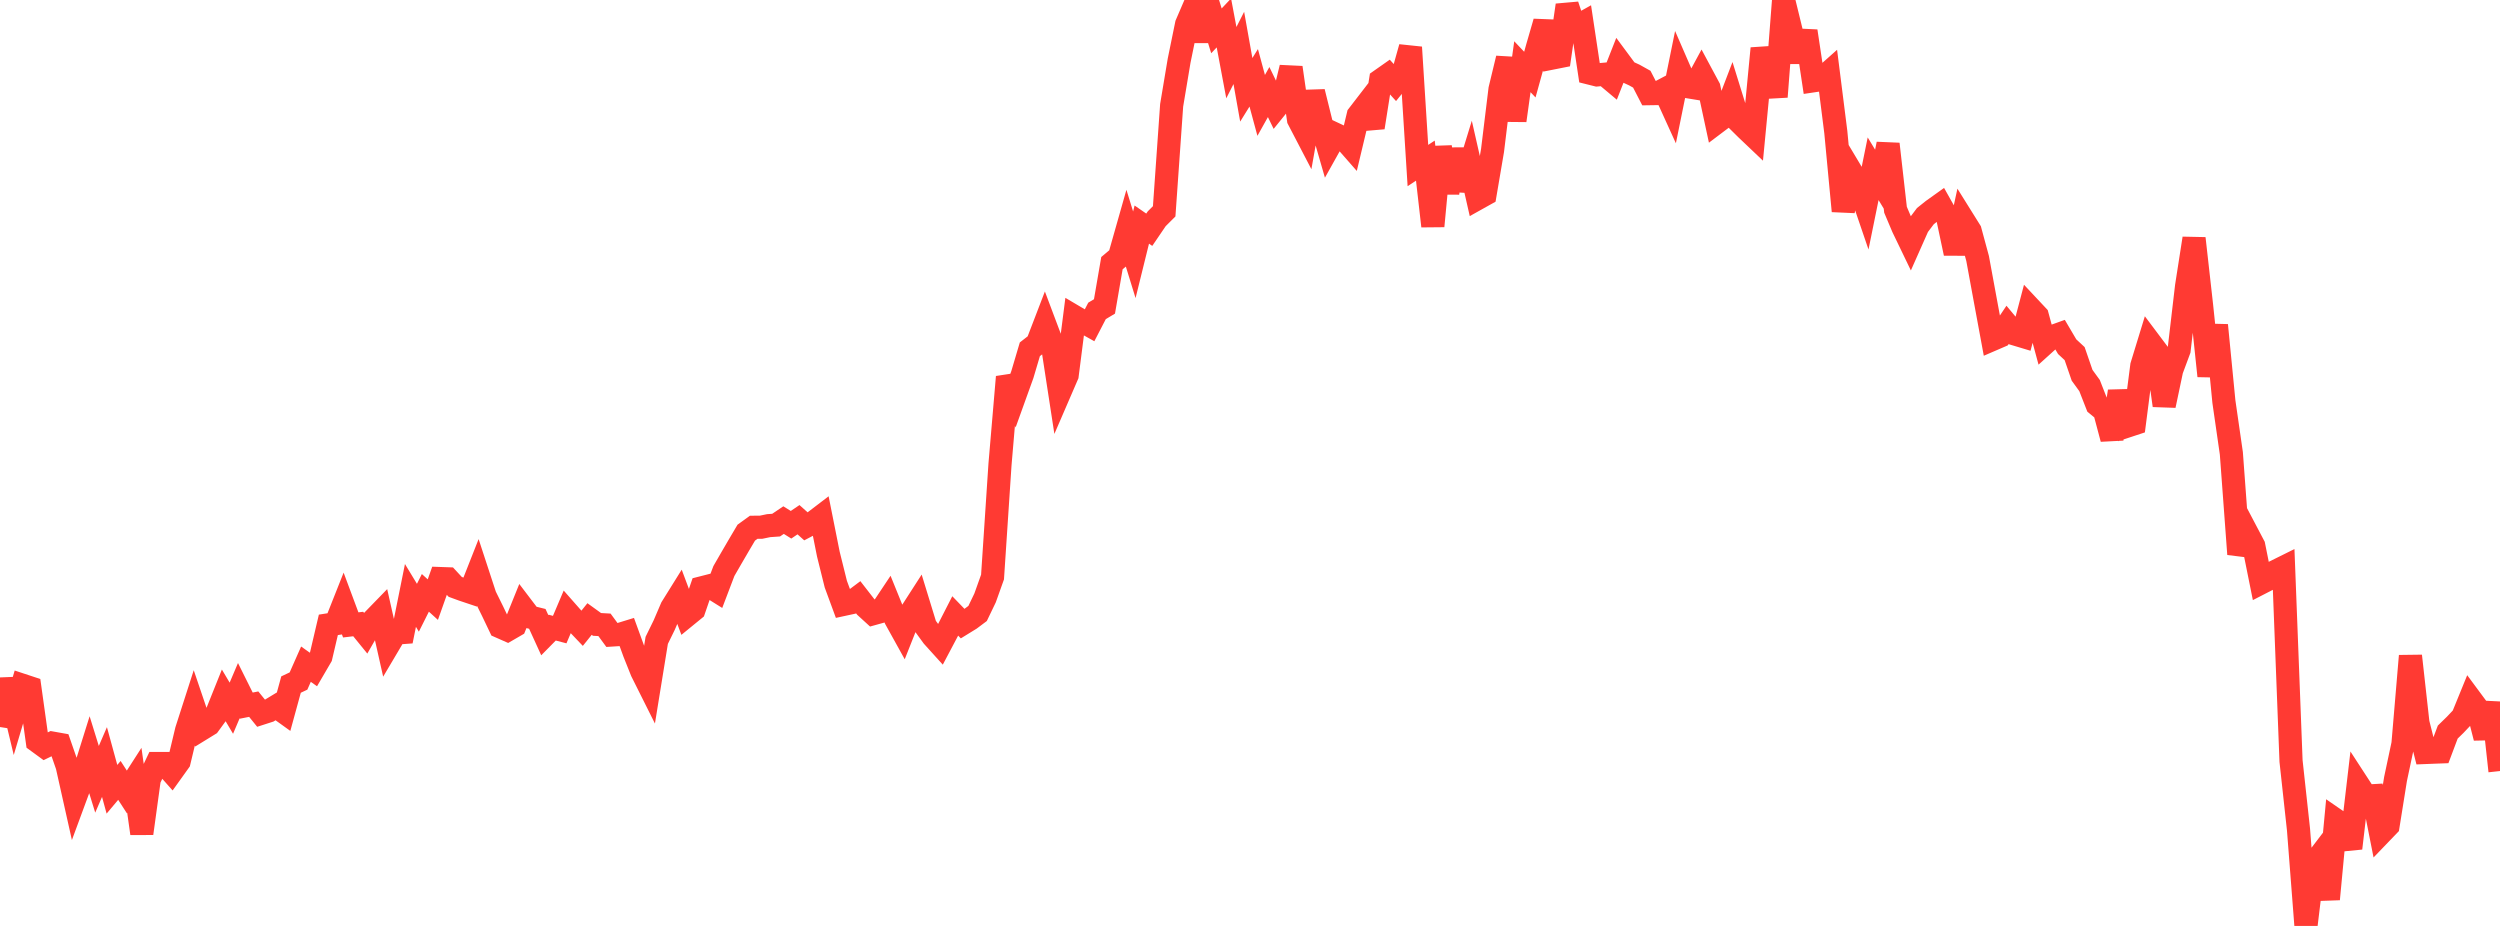 <?xml version="1.0" standalone="no"?>
<!DOCTYPE svg PUBLIC "-//W3C//DTD SVG 1.1//EN" "http://www.w3.org/Graphics/SVG/1.1/DTD/svg11.dtd">

<svg width="135" height="50" viewBox="0 0 135 50" preserveAspectRatio="none" 
  xmlns="http://www.w3.org/2000/svg"
  xmlns:xlink="http://www.w3.org/1999/xlink">


<polyline points="0.0, 39.26 0.403, 36.686 0.806, 38.361 1.209, 37.004 1.612, 37.137 2.015, 40.028 2.418, 40.322 2.821, 40.126 3.224, 40.198 3.627, 41.358 4.03, 43.159 4.433, 42.067 4.836, 40.78 5.239, 42.082 5.642, 41.149 6.045, 42.621 6.448, 42.142 6.851, 42.765 7.254, 42.138 7.657, 45.006 8.06, 42.078 8.463, 41.229 8.866, 41.23 9.269, 41.684 9.672, 41.121 10.075, 39.436 10.478, 38.183 10.881, 39.37 11.284, 39.122 11.687, 38.568 12.09, 37.563 12.493, 38.243 12.896, 37.295 13.299, 38.104 13.701, 38.024 14.104, 38.521 14.507, 38.391 14.91, 38.147 15.313, 38.437 15.716, 36.966 16.119, 36.776 16.522, 35.865 16.925, 36.152 17.328, 35.461 17.731, 33.742 18.134, 33.679 18.537, 32.663 18.94, 33.745 19.343, 33.697 19.746, 34.193 20.149, 33.491 20.552, 33.076 20.955, 34.867 21.358, 34.186 21.761, 34.156 22.164, 32.153 22.567, 32.818 22.97, 32.014 23.373, 32.38 23.776, 31.242 24.179, 31.256 24.582, 31.692 24.985, 31.84 25.388, 31.975 25.791, 30.953 26.194, 32.183 26.597, 32.998 27.0, 33.842 27.403, 34.02 27.806, 33.786 28.209, 32.789 28.612, 33.319 29.015, 33.419 29.418, 34.301 29.821, 33.892 30.224, 33.998 30.627, 33.048 31.03, 33.505 31.433, 33.929 31.836, 33.427 32.239, 33.718 32.642, 33.741 33.045, 34.29 33.448, 34.264 33.851, 34.14 34.254, 35.247 34.657, 36.256 35.06, 37.061 35.463, 34.58 35.866, 33.757 36.269, 32.817 36.672, 32.17 37.075, 33.247 37.478, 32.918 37.881, 31.747 38.284, 31.644 38.687, 31.896 39.09, 30.836 39.493, 30.137 39.896, 29.445 40.299, 28.763 40.701, 28.473 41.104, 28.469 41.507, 28.385 41.91, 28.357 42.313, 28.085 42.716, 28.337 43.119, 28.064 43.522, 28.424 43.925, 28.212 44.328, 27.904 44.731, 29.922 45.134, 31.545 45.537, 32.64 45.94, 32.553 46.343, 32.251 46.746, 32.77 47.149, 33.138 47.552, 33.026 47.955, 32.421 48.358, 33.414 48.761, 34.141 49.164, 33.123 49.567, 32.497 49.97, 33.811 50.373, 34.364 50.776, 34.81 51.179, 34.048 51.582, 33.26 51.985, 33.677 52.388, 33.429 52.791, 33.127 53.194, 32.288 53.597, 31.159 54.0, 25.076 54.403, 20.356 54.806, 21.341 55.209, 20.221 55.612, 18.862 56.015, 18.548 56.418, 17.499 56.821, 18.571 57.224, 21.191 57.627, 20.258 58.03, 17.104 58.433, 17.342 58.836, 17.567 59.239, 16.789 59.642, 16.547 60.045, 14.21 60.448, 13.871 60.851, 12.451 61.254, 13.759 61.657, 12.127 62.06, 12.406 62.463, 11.813 62.866, 11.411 63.269, 5.687 63.672, 3.28 64.075, 1.309 64.478, 0.372 64.881, 2.194 65.284, 0.354 65.687, 1.666 66.09, 1.239 66.493, 3.384 66.896, 2.588 67.299, 4.85 67.701, 4.202 68.104, 5.692 68.507, 4.971 68.91, 5.802 69.313, 5.304 69.716, 3.65 70.119, 6.447 70.522, 7.221 70.925, 4.961 71.328, 6.588 71.731, 7.983 72.134, 7.261 72.537, 7.45 72.94, 7.91 73.343, 6.224 73.746, 5.701 74.149, 6.884 74.552, 4.334 74.955, 4.051 75.358, 4.496 75.761, 3.995 76.164, 2.555 76.567, 8.94 76.97, 8.674 77.373, 12.21 77.776, 7.941 78.179, 10.408 78.582, 8.067 78.985, 10.258 79.388, 8.944 79.791, 10.717 80.194, 10.492 80.597, 8.124 81.0, 4.823 81.403, 3.153 81.806, 6.508 82.209, 3.603 82.612, 4.029 83.015, 2.574 83.418, 1.183 83.821, 3.134 84.224, 3.054 84.627, 0.282 85.03, 1.495 85.433, 1.27 85.836, 3.945 86.239, 4.046 86.642, 4.009 87.045, 4.347 87.448, 3.323 87.851, 3.867 88.254, 4.052 88.657, 4.277 89.06, 5.058 89.463, 5.052 89.866, 4.839 90.269, 5.725 90.672, 3.743 91.075, 4.671 91.478, 4.737 91.881, 3.992 92.284, 4.743 92.687, 6.617 93.09, 6.313 93.493, 5.26 93.896, 6.559 94.299, 6.958 94.701, 7.34 95.104, 3.143 95.507, 3.116 95.91, 5.227 96.313, 0.0 96.716, 1.649 97.119, 3.31 97.522, 1.681 97.925, 4.362 98.328, 4.302 98.731, 3.944 99.134, 7.136 99.537, 11.397 99.94, 9.236 100.343, 9.91 100.746, 11.091 101.149, 9.112 101.552, 9.778 101.955, 7.777 102.358, 11.327 102.761, 12.28 103.164, 13.116 103.567, 12.208 103.97, 11.672 104.373, 11.35 104.776, 11.062 105.179, 11.78 105.582, 13.68 105.985, 11.824 106.388, 12.47 106.791, 13.958 107.194, 16.147 107.597, 18.326 108.0, 18.152 108.403, 17.551 108.806, 18.035 109.209, 18.156 109.612, 16.628 110.015, 17.058 110.418, 18.545 110.821, 18.181 111.224, 18.036 111.627, 18.721 112.03, 19.095 112.433, 20.265 112.836, 20.82 113.239, 21.851 113.642, 22.182 114.045, 23.697 114.448, 21.133 114.851, 23.013 115.254, 22.88 115.657, 19.751 116.06, 18.436 116.463, 18.973 116.866, 21.896 117.269, 19.984 117.672, 18.9 118.075, 15.456 118.478, 12.874 118.881, 16.463 119.284, 20.301 119.687, 17.561 120.09, 21.686 120.493, 24.479 120.896, 29.924 121.299, 28.705 121.701, 29.469 122.104, 31.472 122.507, 31.265 122.91, 30.838 123.313, 30.638 123.716, 41.096 124.119, 44.795 124.522, 50.0 124.925, 46.673 125.328, 46.144 125.731, 48.554 126.134, 44.28 126.537, 44.558 126.94, 45.804 127.343, 42.371 127.746, 42.991 128.149, 42.968 128.552, 45.006 128.955, 44.587 129.358, 42.068 129.761, 40.171 130.164, 35.42 130.567, 39.033 130.97, 40.634 131.373, 40.618 131.776, 40.603 132.179, 39.532 132.582, 39.139 132.985, 38.712 133.388, 37.725 133.791, 38.269 134.194, 39.841 134.597, 37.958 135.0, 41.636" fill="none" stroke="#ff3a33" stroke-width="1.25"/>

</svg>